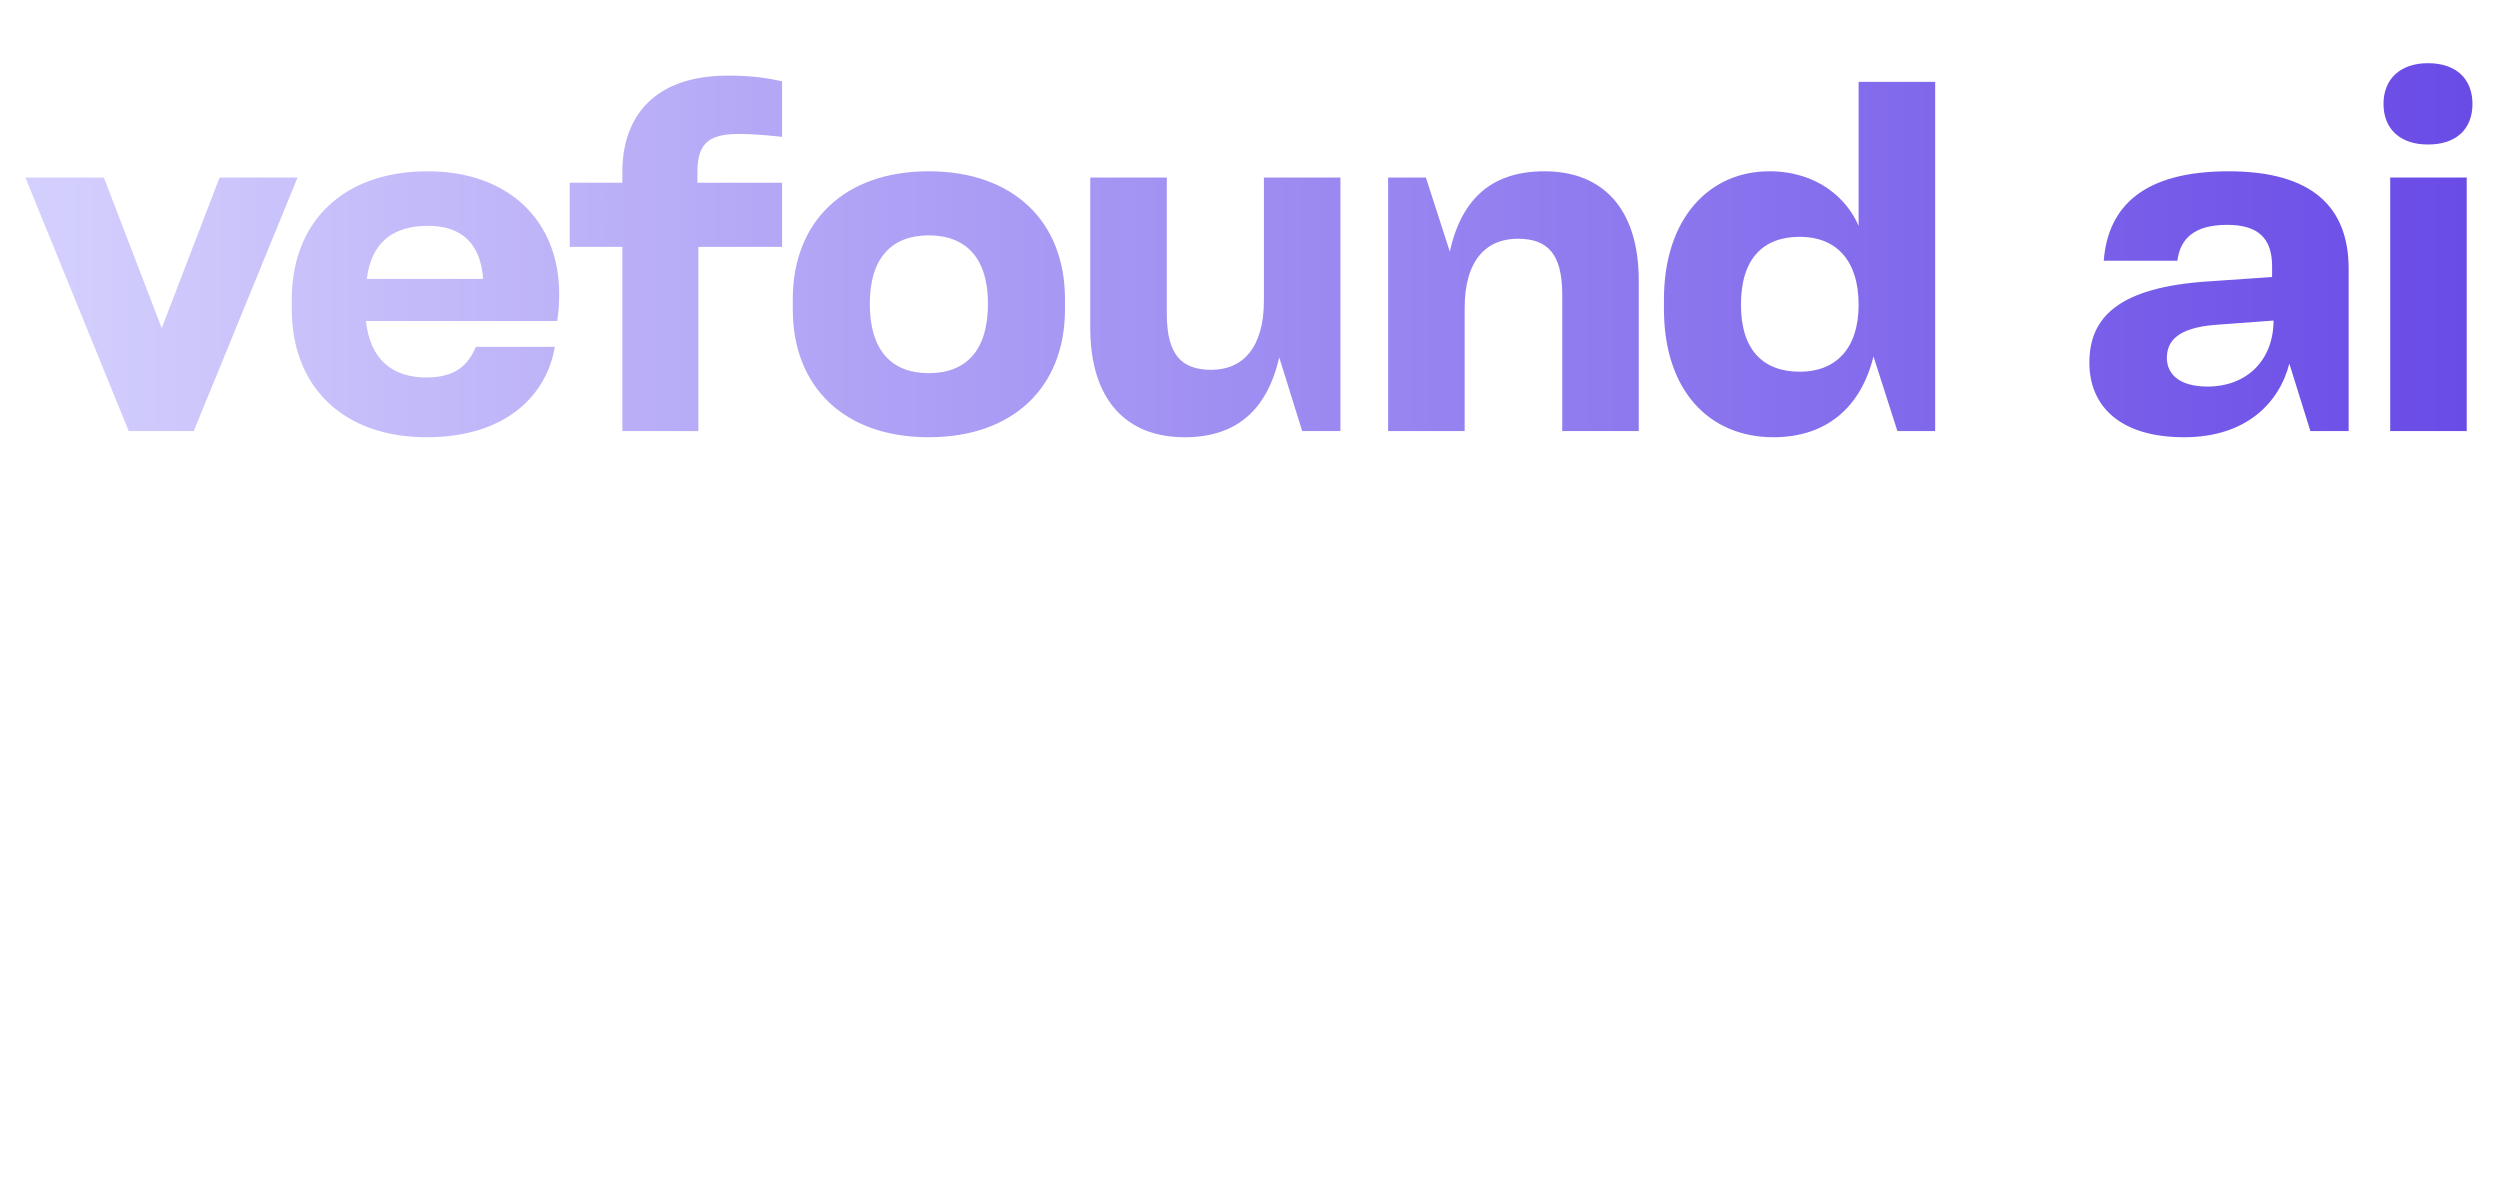 <?xml version="1.0" encoding="UTF-8"?> <svg xmlns="http://www.w3.org/2000/svg" width="87" height="41" viewBox="0 0 87 41" fill="none"><path d="M5.628 11.421L7.642 6.177H10.355L6.743 15H4.479L0.883 6.177H3.614L5.628 11.421ZM19.459 10.222C19.459 10.572 19.442 10.822 19.392 11.171H12.733C12.883 12.52 13.665 13.136 14.831 13.136C15.879 13.136 16.296 12.686 16.562 12.07H19.309C19.026 13.735 17.627 15.216 14.847 15.216C11.934 15.216 10.153 13.452 10.153 10.755V10.422C10.153 7.725 11.934 5.961 14.881 5.961C17.71 5.961 19.459 7.692 19.459 10.222ZM14.897 7.859C13.649 7.859 12.916 8.458 12.766 9.706H16.812C16.728 8.474 16.062 7.859 14.897 7.859ZM25.702 4.662C24.62 4.662 24.27 5.029 24.27 5.994V6.36H27.217V8.591H24.303V15H21.657V8.591H19.826V6.36H21.657V5.994C21.657 4.03 22.789 2.631 25.336 2.631C26.284 2.631 26.85 2.748 27.217 2.831V4.762C26.867 4.729 26.318 4.662 25.702 4.662ZM32.317 15.216C29.37 15.216 27.589 13.452 27.589 10.772V10.405C27.589 7.725 29.37 5.961 32.317 5.961C35.28 5.961 37.061 7.725 37.061 10.405V10.772C37.061 13.452 35.28 15.216 32.317 15.216ZM32.317 12.986C33.615 12.986 34.381 12.203 34.381 10.572C34.381 8.974 33.615 8.191 32.317 8.191C31.035 8.191 30.269 8.974 30.269 10.572C30.269 12.203 31.035 12.986 32.317 12.986ZM43.984 10.455V6.177H46.647V15H45.316L44.517 12.436C44.084 14.318 42.985 15.216 41.221 15.216C39.24 15.216 37.941 13.968 37.941 11.404V6.177H40.605V10.921C40.605 12.353 41.121 12.869 42.153 12.869C43.235 12.869 43.984 12.12 43.984 10.455ZM53.75 5.961C55.731 5.961 57.029 7.209 57.029 9.773V15H54.366V10.256C54.366 8.824 53.85 8.308 52.818 8.308C51.719 8.308 50.97 9.057 50.97 10.722V15H48.306V6.177H49.621L50.454 8.757C50.87 6.86 51.968 5.961 53.75 5.961ZM61.568 5.961C63.232 5.961 64.264 6.893 64.68 7.859V2.848H67.344V15H66.029L65.197 12.403C64.764 14.168 63.565 15.216 61.717 15.216C59.503 15.216 57.905 13.618 57.905 10.755V10.422C57.905 7.576 59.503 5.961 61.568 5.961ZM62.633 12.936C63.881 12.936 64.68 12.137 64.68 10.605C64.68 9.04 63.881 8.241 62.633 8.241C61.351 8.241 60.585 9.007 60.585 10.605C60.585 12.17 61.351 12.936 62.633 12.936ZM77.554 5.961C80.468 5.961 81.733 7.209 81.733 9.357V15H80.401L79.669 12.653C79.319 14.018 78.17 15.216 76.006 15.216C73.776 15.216 72.71 14.134 72.71 12.62C72.71 11.055 73.709 9.989 76.889 9.79L79.069 9.64V9.273C79.069 8.275 78.57 7.825 77.504 7.825C76.373 7.825 75.873 8.291 75.773 9.074H73.21C73.359 7.159 74.625 5.961 77.554 5.961ZM76.822 13.452C78.22 13.452 79.119 12.503 79.119 11.155L77.105 11.304C75.79 11.404 75.407 11.87 75.407 12.453C75.407 13.019 75.84 13.452 76.822 13.452ZM86.042 3.614C86.042 2.765 85.493 2.199 84.494 2.199C83.512 2.199 82.946 2.765 82.946 3.614C82.946 4.479 83.512 5.029 84.494 5.029C85.493 5.029 86.042 4.479 86.042 3.614ZM85.842 15H83.179V6.177H85.842V15Z" fill="url(#paint0_linear_220_33)"></path><defs><linearGradient id="paint0_linear_220_33" x1="1" y1="8.5" x2="87" y2="8.5" gradientUnits="userSpaceOnUse"><stop stop-color="#D4D0FD"></stop><stop offset="1" stop-color="#6849E6"></stop></linearGradient></defs></svg> 